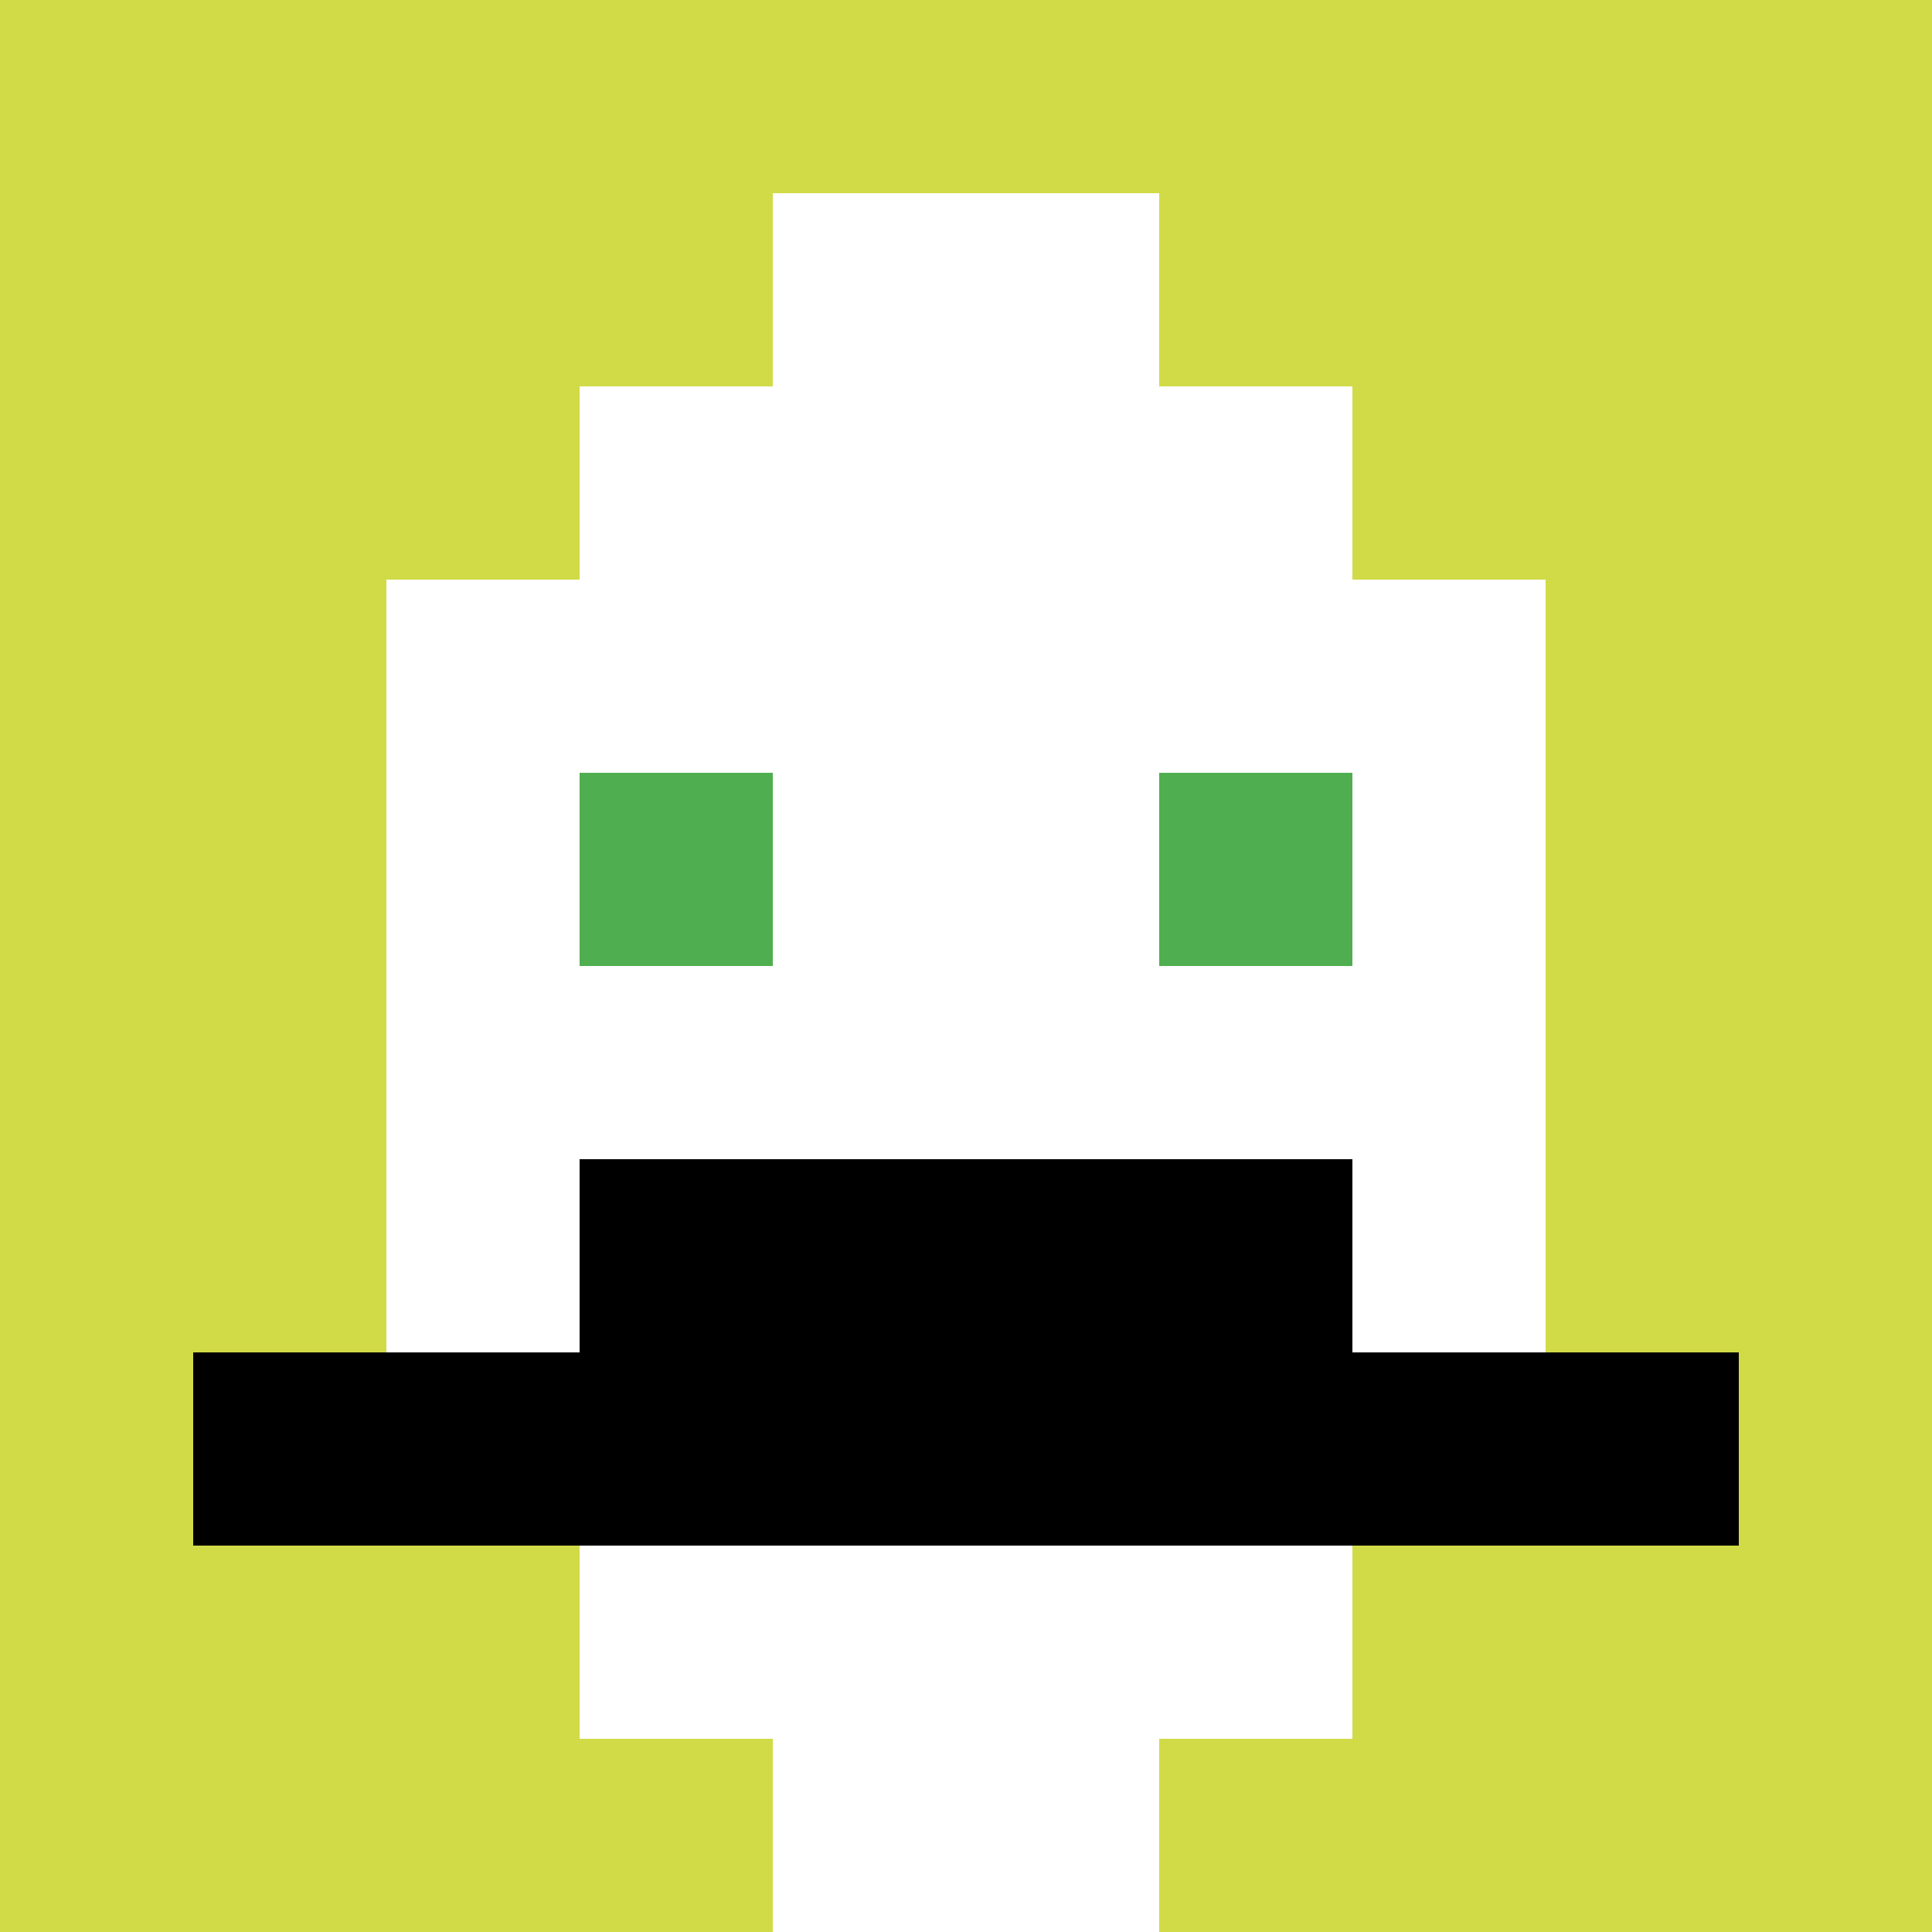 <svg xmlns="http://www.w3.org/2000/svg" version="1.1" width="871" height="871"><title>'goose-pfp-931653' by Dmitri Cherniak</title><desc>seed=931653
backgroundColor=#683d3d
padding=42
innerPadding=0
timeout=4800
dimension=1
border=false
Save=function(){return n.handleSave()}
frame=11

Rendered at Tue Oct 03 2023 23:09:07 GMT-0300 (Horário Padrão de Brasília)
Generated in &lt;1ms
</desc><defs></defs><rect width="100%" height="100%" fill="#683d3d"></rect><g><g id="0-0"><rect x="0" y="0" height="871" width="871" fill="#D1DB47"></rect><g><rect id="0-0-3-2-4-7" x="261.3" y="174.2" width="348.4" height="609.7" fill="#ffffff"></rect><rect id="0-0-2-3-6-5" x="174.2" y="261.3" width="522.6" height="435.5" fill="#ffffff"></rect><rect id="0-0-4-8-2-2" x="348.4" y="696.8" width="174.2" height="174.2" fill="#ffffff"></rect><rect id="0-0-1-7-8-1" x="87.1" y="609.7" width="696.8" height="87.1" fill="#000000"></rect><rect id="0-0-3-6-4-2" x="261.3" y="522.6" width="348.4" height="174.2" fill="#000000"></rect><rect id="0-0-3-4-1-1" x="261.3" y="348.4" width="87.1" height="87.1" fill="#4FAE4F"></rect><rect id="0-0-6-4-1-1" x="522.6" y="348.4" width="87.1" height="87.1" fill="#4FAE4F"></rect><rect id="0-0-4-1-2-2" x="348.4" y="87.1" width="174.2" height="174.2" fill="#ffffff"></rect></g><rect x="0" y="0" stroke="white" stroke-width="0" height="871" width="871" fill="none"></rect></g></g></svg>